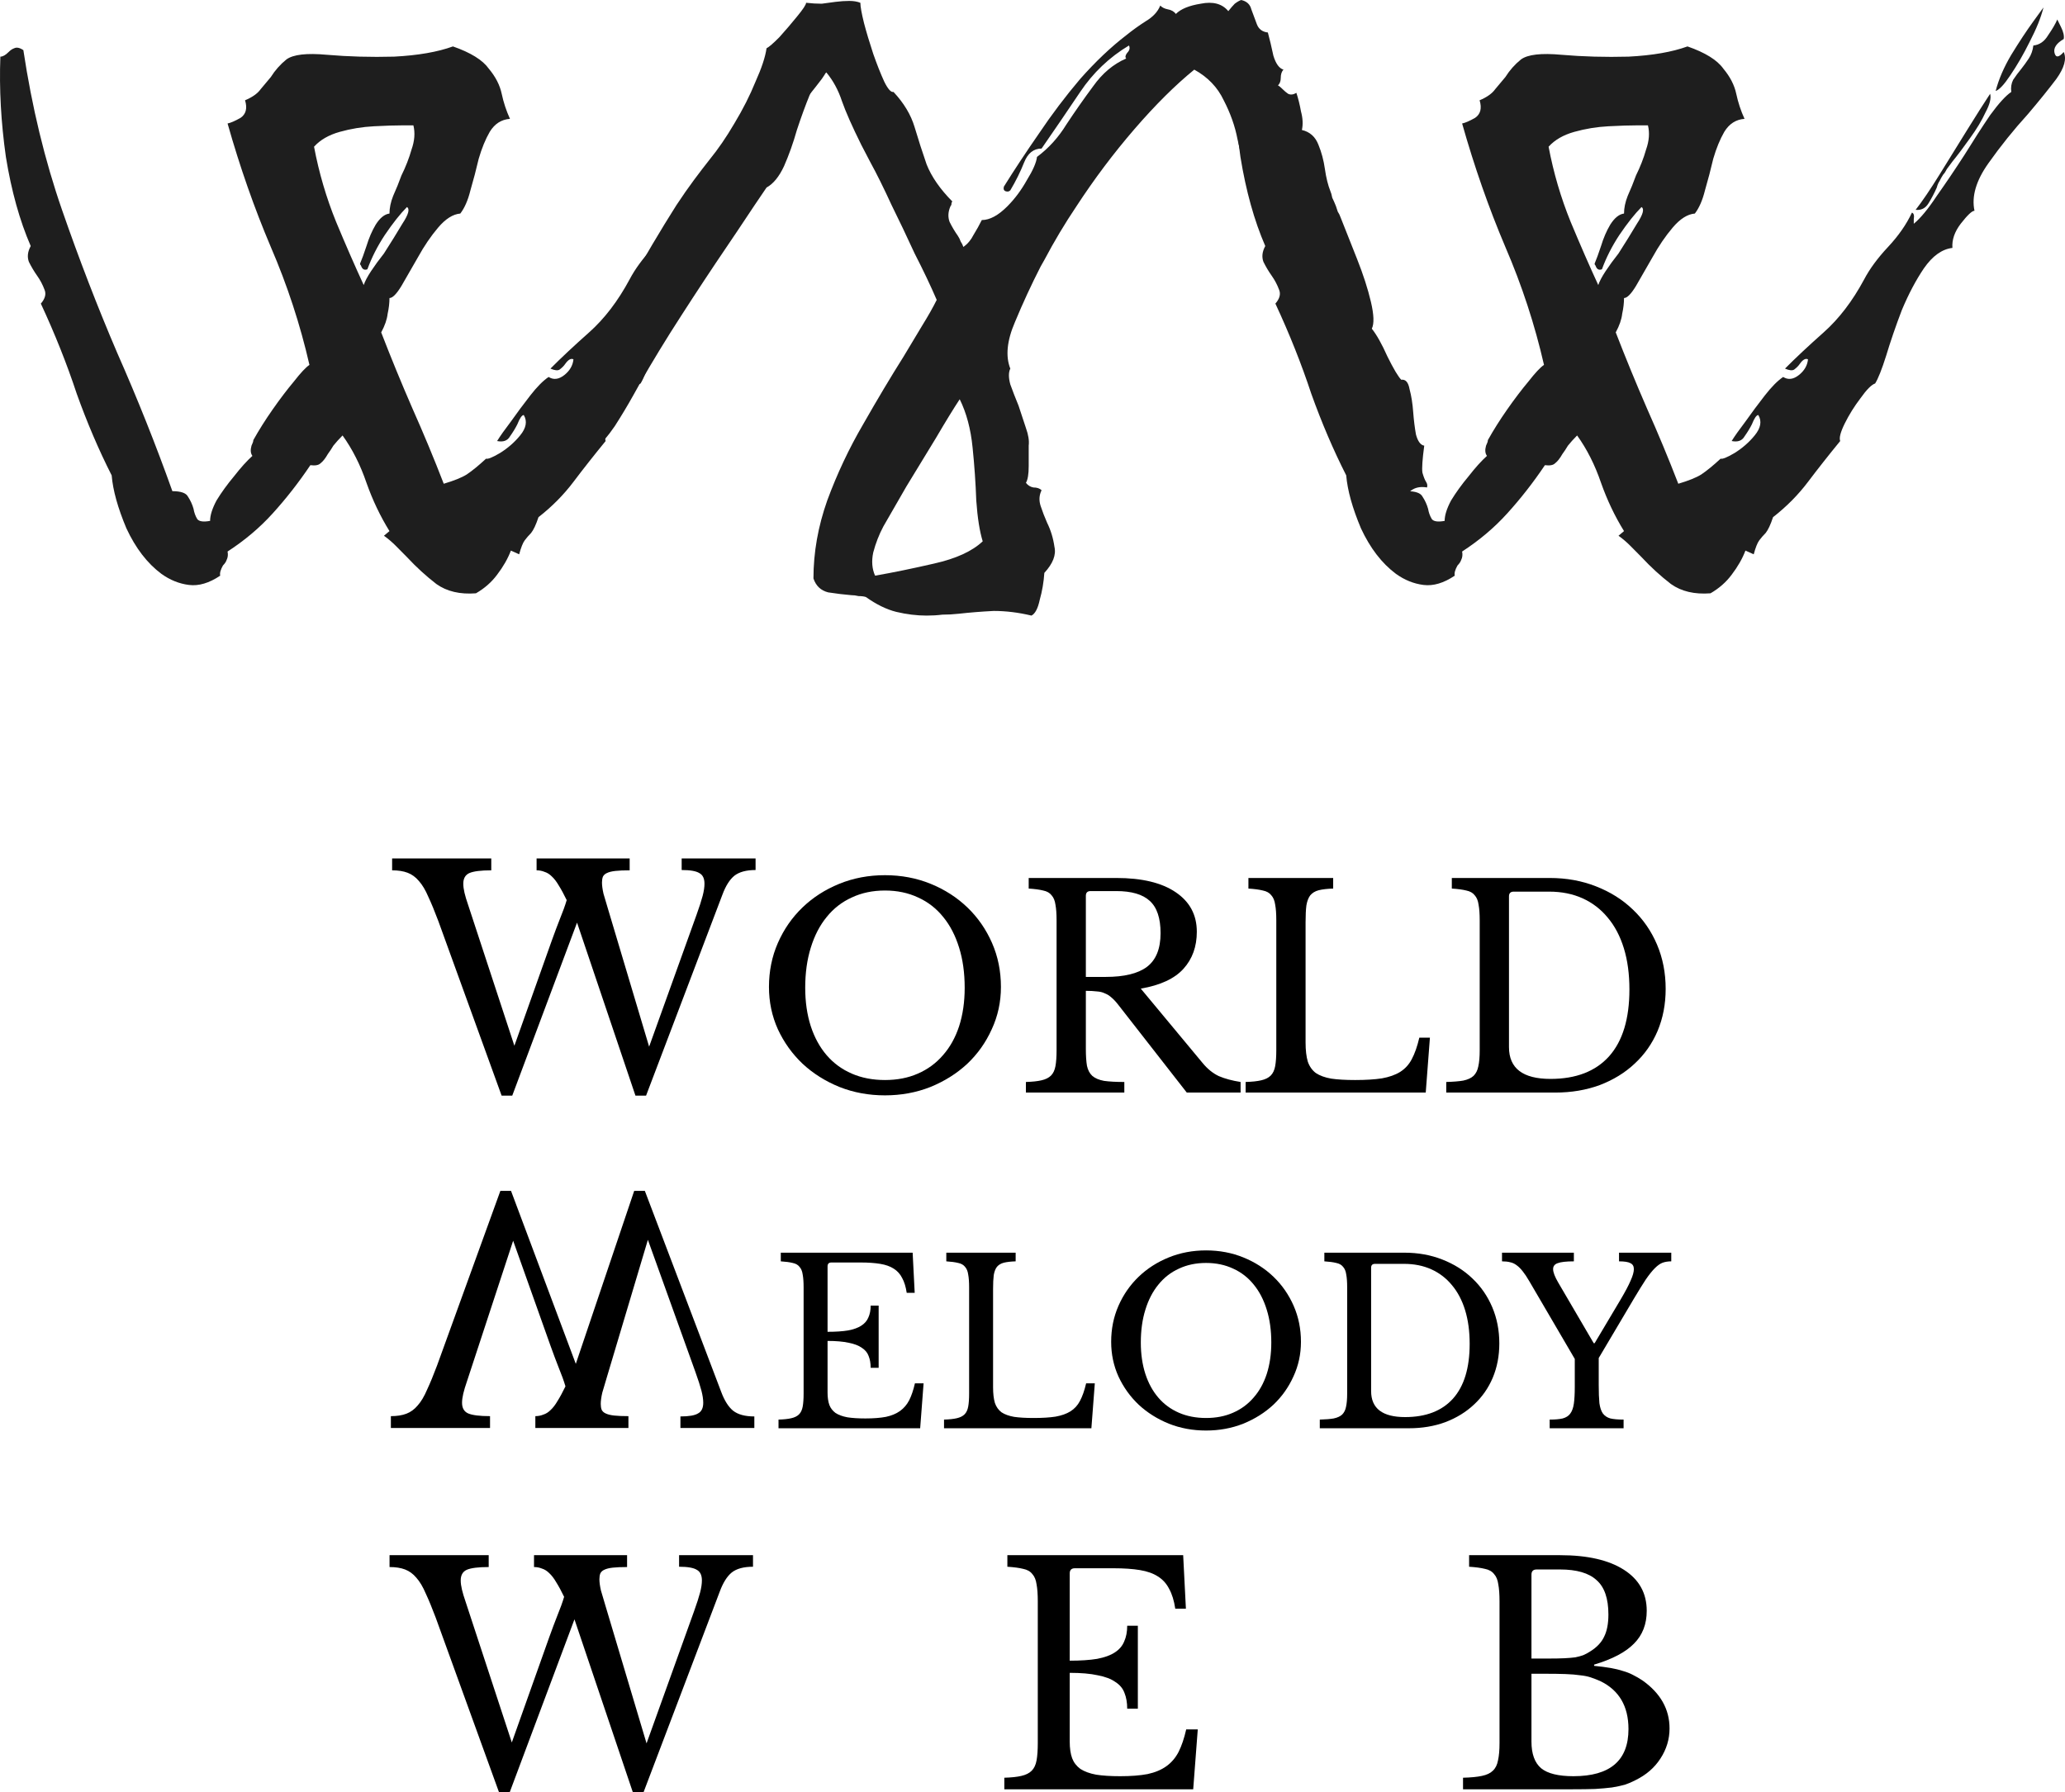 <svg width="493" height="428" viewBox="0 0 493 428" fill="191919" xmlns="http://www.w3.org/2000/svg">
<path d="M340.685 116.403C338.049 115.959 336.219 116.994 335.194 119.507C334.316 121.872 333.95 123.793 334.096 125.272C333.364 125.124 332.632 125.124 331.9 125.272C331.315 125.272 330.729 125.345 330.143 125.493C329.119 125.493 328.167 125.493 327.288 125.493C326.556 125.345 325.898 124.828 325.312 123.941C325.458 122.759 325.166 120.689 324.434 117.733C323.848 114.777 322.969 111.377 321.798 107.534C320.627 103.691 319.383 99.922 318.065 96.226C316.747 92.383 315.503 89.131 314.331 86.471C313.307 83.662 312.501 81.888 311.916 81.149C311.916 80.263 311.403 77.971 310.378 74.276C309.354 70.433 308.109 66.22 306.645 61.638C305.327 56.908 303.863 52.769 302.253 49.222C301.228 46.709 300.276 44.713 299.398 43.235C298.519 41.757 297.714 41.092 296.982 41.24C296.689 39.023 296.177 36.362 295.445 33.258C294.859 30.154 293.761 27.05 292.151 23.946C290.687 20.842 288.344 18.403 285.123 16.629C280.585 20.324 275.826 25.054 270.848 30.819C265.871 36.584 261.259 42.718 257.013 49.222C254.231 53.361 251.669 57.647 249.327 62.081C249.18 62.377 248.887 62.894 248.448 63.633C246.252 67.92 244.202 72.355 242.299 76.937C240.396 81.371 240.03 85.066 241.201 88.023C240.762 88.909 240.762 90.166 241.201 91.792C241.787 93.418 242.445 95.118 243.177 96.891C243.763 98.665 244.349 100.439 244.934 102.213C245.52 103.839 245.74 105.243 245.593 106.425C245.593 106.425 245.593 106.573 245.593 106.869C245.593 107.756 245.593 109.234 245.593 111.303C245.593 113.225 245.374 114.555 244.934 115.294C245.374 115.885 245.959 116.255 246.691 116.403C247.57 116.403 248.229 116.624 248.668 117.068C248.082 118.25 248.009 119.507 248.448 120.837C248.887 122.167 249.4 123.498 249.985 124.828C250.864 126.602 251.449 128.523 251.742 130.593C252.182 132.514 251.376 134.584 249.327 136.801C249.18 139.018 248.814 141.161 248.229 143.231C247.789 145.3 247.13 146.557 246.252 147C243.177 146.261 240.176 145.891 237.248 145.891C234.32 146.039 231.538 146.261 228.903 146.557C227.585 146.704 226.267 146.778 224.95 146.778C223.779 146.926 222.534 147 221.216 147C218.874 147 216.458 146.704 213.969 146.113C211.627 145.522 209.211 144.339 206.722 142.566C206.283 142.418 205.697 142.344 204.965 142.344C204.38 142.196 203.794 142.122 203.208 142.122C201.451 141.974 199.621 141.753 197.718 141.457C195.961 141.014 194.79 139.905 194.204 138.131C194.204 131.923 195.302 125.715 197.498 119.507C199.841 113.151 202.696 107.091 206.063 101.326C209.431 95.413 212.652 90.018 215.726 85.14C217.337 82.48 218.801 80.041 220.118 77.823C221.582 75.459 222.754 73.389 223.632 71.615C222.168 68.216 220.411 64.52 218.361 60.529C216.458 56.391 214.628 52.547 212.871 49C210.968 44.861 209.284 41.462 207.82 38.801C206.356 35.992 205.624 34.588 205.624 34.588C203.428 30.154 201.891 26.68 201.012 24.167C200.134 21.507 198.889 19.216 197.279 17.294C195.815 18.181 194.497 19.955 193.326 22.615C192.301 25.128 191.276 27.937 190.251 31.041C189.373 34.145 188.348 37.027 187.177 39.688C186.005 42.201 184.615 43.901 183.004 44.787L180.149 49C177.807 52.547 174.732 57.13 170.925 62.747C167.265 68.216 163.605 73.833 159.945 79.597C156.431 85.214 153.503 90.166 151.16 94.453C149.843 96.817 148.379 99.256 146.768 101.769C145.158 104.134 143.328 106.278 141.278 108.199C140.4 109.086 138.789 110.342 136.447 111.968C134.25 113.594 131.908 115.072 129.419 116.403C127.076 117.585 125.173 118.176 123.709 118.176C127.808 110.342 132.054 102.213 136.447 93.787C140.839 85.362 145.158 77.232 149.404 69.398C153.796 61.564 157.822 54.765 161.482 49C162.946 46.783 164.337 44.787 165.655 43.014C166.972 41.24 168.217 39.614 169.388 38.136C171.438 35.623 173.414 32.741 175.318 29.489C177.367 26.089 179.051 22.763 180.369 19.511C181.833 16.259 182.711 13.599 183.004 11.529C183.59 11.234 184.615 10.347 186.079 8.869C187.543 7.243 188.934 5.617 190.251 3.991C191.715 2.217 192.447 1.109 192.447 0.665C193.765 0.813 195.009 0.887 196.181 0.887C197.352 0.739 198.45 0.591 199.475 0.443C200.646 0.296 201.744 0.222 202.769 0.222C203.794 0.222 204.672 0.37 205.404 0.665C205.404 1.552 205.697 3.178 206.283 5.543C206.868 7.76 207.6 10.199 208.479 12.86C209.357 15.373 210.236 17.59 211.114 19.511C211.993 21.285 212.725 22.098 213.31 21.95C215.799 24.611 217.483 27.419 218.361 30.376C219.24 33.332 220.192 36.288 221.216 39.244C222.388 42.201 224.437 45.157 227.365 48.113C227.219 48.261 227.146 48.483 227.146 48.778C227.146 48.926 227.073 49.074 226.926 49.222C226.341 50.552 226.267 51.809 226.707 52.991C227.292 54.173 227.951 55.282 228.683 56.317C228.976 56.76 229.196 57.204 229.342 57.647C229.635 58.09 229.854 58.534 230.001 58.977C231.026 58.238 231.831 57.278 232.417 56.095C233.149 54.913 233.807 53.73 234.393 52.547C236.296 52.547 238.346 51.439 240.542 49.222C242.299 47.448 243.836 45.379 245.154 43.014C246.618 40.649 247.423 38.801 247.57 37.471C250.351 35.401 252.694 32.815 254.597 29.71C256.647 26.606 258.77 23.576 260.966 20.62C263.162 17.516 265.797 15.299 268.872 13.968C268.579 13.673 268.652 13.229 269.092 12.638C269.677 12.047 269.824 11.456 269.531 10.864C264.846 13.673 260.966 17.368 257.891 21.95C254.817 26.532 251.742 31.041 248.668 35.475C246.764 35.475 245.374 36.584 244.495 38.801C243.617 41.018 242.519 43.235 241.201 45.453C240.908 45.748 240.542 45.822 240.103 45.674C239.664 45.526 239.517 45.157 239.664 44.566C242.153 40.575 244.934 36.362 248.009 31.928C251.083 27.345 254.378 22.985 257.891 18.846C261.552 14.707 265.212 11.234 268.872 8.425C270.336 7.243 271.873 6.134 273.484 5.1C275.241 4.065 276.412 2.808 276.998 1.33C277.437 1.774 278.022 2.069 278.754 2.217C279.633 2.365 280.292 2.735 280.731 3.326C281.902 2.143 283.879 1.33 286.66 0.887C289.589 0.296 291.785 0.887 293.249 2.661C293.834 1.922 294.347 1.33 294.786 0.887C295.372 0.443 295.884 0.148 296.323 0C297.641 0.296 298.446 1.035 298.739 2.217C299.178 3.4 299.618 4.582 300.057 5.765C300.496 6.947 301.374 7.612 302.692 7.76C303.131 9.386 303.57 11.234 304.01 13.303C304.595 15.225 305.401 16.333 306.425 16.629C305.986 17.072 305.767 17.738 305.767 18.624C305.767 19.363 305.547 19.955 305.108 20.398C305.401 20.546 305.767 20.842 306.206 21.285C306.645 21.729 307.084 22.098 307.523 22.394C308.109 22.689 308.768 22.615 309.5 22.172C309.939 23.502 310.305 24.98 310.598 26.606C311.037 28.232 311.11 29.71 310.818 31.041C312.721 31.484 314.039 32.667 314.771 34.588C315.503 36.362 316.015 38.284 316.308 40.353C316.601 42.422 317.04 44.196 317.626 45.674C317.772 45.97 317.918 46.487 318.065 47.226C318.358 47.818 318.65 48.483 318.943 49.222C319.09 49.665 319.236 50.109 319.382 50.552C319.675 50.995 319.895 51.439 320.041 51.882C321.213 54.839 322.53 58.164 323.994 61.86C325.458 65.555 326.556 68.955 327.288 72.059C328.021 75.163 328.094 77.306 327.508 78.489C328.679 79.967 329.924 82.184 331.241 85.14C332.706 88.097 333.804 89.944 334.536 90.683C335.56 90.535 336.219 91.275 336.512 92.9C336.951 94.526 337.244 96.374 337.391 98.444C337.537 100.365 337.757 102.139 338.049 103.765C338.489 105.391 339.147 106.278 340.026 106.425C339.587 109.677 339.44 111.821 339.587 112.855C339.88 113.89 340.172 114.629 340.465 115.072C340.758 115.516 340.831 115.959 340.685 116.403ZM234.613 129.262C233.881 126.897 233.368 123.646 233.075 119.507C232.929 115.368 232.636 111.155 232.197 106.869C231.758 102.434 230.733 98.591 229.122 95.339C227.658 97.557 225.755 100.661 223.412 104.652C221.07 108.495 218.727 112.338 216.385 116.181C214.189 120.024 212.359 123.202 210.895 125.715C209.87 127.637 209.065 129.706 208.479 131.923C208.04 133.992 208.186 135.84 208.918 137.466C213.164 136.727 217.849 135.766 222.973 134.584C228.244 133.401 232.124 131.627 234.613 129.262Z" fill="#1E1E1E"/>
<path d="M492.695 12.416C493.427 14.042 492.841 16.186 490.938 18.846C489.035 21.359 486.766 24.167 484.13 27.271C480.763 30.967 477.615 34.884 474.687 39.023C471.759 43.161 470.661 46.931 471.393 50.33C470.807 50.33 469.709 51.365 468.099 53.434C466.635 55.356 465.976 57.278 466.122 59.199C463.633 59.495 461.364 61.121 459.314 64.077C457.411 66.885 455.654 70.211 454.043 74.054C452.579 77.897 451.335 81.519 450.31 84.919C449.285 88.17 448.407 90.388 447.675 91.57C446.796 91.866 445.625 93.048 444.161 95.118C442.697 97.039 441.452 99.035 440.428 101.104C439.403 103.173 439.037 104.578 439.33 105.317C436.548 108.716 433.986 111.968 431.643 115.072C429.301 118.176 426.519 120.985 423.298 123.498C422.712 125.271 422.127 126.528 421.541 127.267C420.955 127.858 420.443 128.449 420.004 129.041C419.565 129.632 419.125 130.741 418.686 132.367L416.71 131.48C415.978 133.401 414.88 135.323 413.415 137.244C412.098 139.018 410.414 140.496 408.364 141.679C404.558 141.974 401.41 141.235 398.921 139.462C396.432 137.54 394.09 135.397 391.894 133.032C391.015 132.145 390.137 131.258 389.258 130.371C388.38 129.484 387.428 128.671 386.403 127.932L387.721 126.824C385.525 123.276 383.695 119.433 382.231 115.294C380.767 111.008 378.863 107.238 376.521 103.986C375.642 104.873 374.91 105.686 374.325 106.425C373.885 107.164 373.446 107.83 373.007 108.421C372.421 109.456 371.836 110.195 371.25 110.638C370.811 111.081 370.006 111.229 368.834 111.081C366.053 115.22 363.051 119.063 359.83 122.611C356.756 126.011 353.169 129.041 349.069 131.701C349.216 132.44 349.143 133.106 348.85 133.697C348.703 134.14 348.411 134.584 347.971 135.027C347.386 136.062 347.166 136.875 347.313 137.466C344.677 139.24 342.188 139.979 339.846 139.683C337.503 139.388 335.307 138.501 333.257 137.023C329.89 134.51 327.108 130.888 324.912 126.158C322.863 121.281 321.691 117.068 321.398 113.52C318.324 107.46 315.542 100.956 313.053 94.009C310.711 86.914 307.856 79.745 304.488 72.502C305.513 71.32 305.806 70.211 305.367 69.177C304.928 67.994 304.342 66.885 303.61 65.851C302.878 64.816 302.219 63.707 301.633 62.525C301.194 61.342 301.341 60.086 302.073 58.756C299.437 52.695 297.461 45.6 296.143 37.471C294.972 29.193 294.533 21.211 294.826 13.525C295.411 13.525 296.07 13.155 296.802 12.416C297.241 11.973 297.68 11.677 298.12 11.529C298.705 11.234 299.437 11.382 300.316 11.973C302.365 25.572 305.44 38.284 309.539 50.109C313.639 61.934 318.031 73.315 322.716 84.253C327.548 95.192 331.94 106.204 335.893 117.29C337.942 117.29 339.187 117.733 339.626 118.62C340.212 119.507 340.651 120.468 340.944 121.502C341.09 122.389 341.383 123.202 341.822 123.941C342.262 124.532 343.286 124.68 344.897 124.385C344.897 123.054 345.409 121.428 346.434 119.507C347.605 117.585 348.996 115.664 350.607 113.742C352.217 111.673 353.681 110.047 354.999 108.864C354.56 108.273 354.487 107.46 354.779 106.425C355.072 105.834 355.219 105.391 355.219 105.095C356.536 102.73 358.073 100.291 359.83 97.778C361.587 95.266 363.271 93.048 364.881 91.127C366.492 89.057 367.736 87.727 368.615 87.136C366.419 77.528 363.344 68.142 359.391 58.977C355.438 49.665 351.998 39.836 349.069 29.489C349.801 29.341 350.826 28.897 352.144 28.158C353.462 27.271 353.828 25.867 353.242 23.946C354.999 23.207 356.243 22.32 356.975 21.285C357.854 20.25 358.659 19.29 359.391 18.403C360.416 16.777 361.66 15.373 363.125 14.19C364.735 13.008 367.956 12.638 372.787 13.082C377.912 13.525 383.256 13.673 388.819 13.525C394.529 13.229 399.214 12.416 402.874 11.086C407.12 12.564 409.975 14.338 411.439 16.407C413.049 18.329 414.074 20.324 414.514 22.394C414.953 24.463 415.612 26.459 416.49 28.38C414.44 28.528 412.83 29.563 411.659 31.484C410.634 33.258 409.755 35.401 409.023 37.914C408.438 40.427 407.779 42.94 407.047 45.453C406.461 47.818 405.656 49.665 404.631 50.995C402.874 51.143 401.117 52.252 399.36 54.321C397.603 56.391 395.993 58.756 394.529 61.416C393.065 63.929 391.747 66.22 390.576 68.29C389.405 70.211 388.453 71.172 387.721 71.172C387.721 72.355 387.575 73.611 387.282 74.941C387.135 76.272 386.623 77.75 385.744 79.376C388.087 85.436 390.576 91.496 393.211 97.557C395.847 103.469 398.335 109.456 400.678 115.516C403.167 114.777 404.997 114.038 406.168 113.299C407.486 112.412 409.023 111.155 410.78 109.529C411.219 109.677 412.317 109.234 414.074 108.199C415.978 107.017 417.588 105.612 418.906 103.986C420.37 102.213 420.663 100.587 419.784 99.109C419.345 99.109 418.833 99.848 418.247 101.326C417.808 102.213 417.222 103.173 416.49 104.208C415.904 105.243 414.88 105.612 413.415 105.317C414.147 104.134 415.246 102.582 416.71 100.661C418.174 98.591 419.711 96.522 421.321 94.453C422.932 92.383 424.396 90.905 425.714 90.018C426.885 90.757 428.129 90.609 429.447 89.575C430.765 88.54 431.497 87.284 431.643 85.805C431.058 85.51 430.399 85.879 429.667 86.914C429.374 87.358 428.935 87.801 428.349 88.244C427.91 88.54 427.178 88.466 426.153 88.023C428.642 85.51 431.716 82.627 435.377 79.376C439.037 76.124 442.258 71.911 445.039 66.738C446.357 64.225 448.26 61.638 450.749 58.977C453.238 56.317 455.142 53.582 456.459 50.774C456.898 50.922 457.045 51.439 456.898 52.326C456.898 53.065 456.898 53.434 456.898 53.434C458.509 52.104 460.339 49.887 462.389 46.783C464.585 43.679 466.781 40.427 468.977 37.027C471.173 33.48 473.223 30.302 475.126 27.493C477.176 24.685 478.859 22.837 480.177 21.95C480.031 20.916 480.177 19.955 480.616 19.068C481.202 18.181 481.861 17.294 482.593 16.407C483.179 15.668 483.764 14.855 484.35 13.968C484.935 13.082 485.301 12.047 485.448 10.864C486.912 10.716 488.083 9.903 488.962 8.425C489.987 6.947 490.719 5.691 491.158 4.656C491.158 4.656 491.451 5.247 492.036 6.43C492.622 7.612 492.841 8.573 492.695 9.312C490.938 10.347 490.206 11.456 490.499 12.638C490.792 13.82 491.524 13.747 492.695 12.416ZM393.431 29.932C393.138 29.932 392.333 29.932 391.015 29.932C389.112 29.932 386.769 30.006 383.988 30.154C381.206 30.302 378.497 30.745 375.862 31.484C373.227 32.223 371.177 33.406 369.713 35.032C370.884 41.24 372.641 47.226 374.984 52.991C377.326 58.608 379.522 63.633 381.572 68.068C381.865 67.181 382.45 66.072 383.329 64.742C384.207 63.412 385.232 62.008 386.403 60.529C388.014 58.017 389.478 55.652 390.796 53.434C392.26 51.217 392.626 49.887 391.894 49.443C390.283 51.069 388.526 53.287 386.623 56.095C384.866 58.756 383.475 61.49 382.45 64.299C381.718 64.594 381.206 64.299 380.913 63.412C380.767 63.264 380.693 63.116 380.693 62.968C381.133 61.934 381.645 60.529 382.231 58.756C382.816 56.834 383.548 55.134 384.427 53.656C385.452 52.03 386.55 51.143 387.721 50.995C387.721 49.665 388.014 48.261 388.599 46.783C389.331 45.157 389.99 43.531 390.576 41.905C391.601 39.836 392.406 37.766 392.992 35.697C393.724 33.627 393.87 31.706 393.431 29.932ZM475.126 22.394C475.419 23.428 475.053 24.907 474.028 26.828C473.15 28.75 471.905 30.819 470.295 33.036C468.831 35.106 467.44 36.953 466.122 38.579C465.683 39.17 465.244 39.762 464.804 40.353C464.512 40.944 464.219 41.388 463.926 41.683C463.633 42.127 463.34 42.644 463.048 43.235C462.755 43.679 462.535 44.196 462.389 44.787C461.803 46.118 461.144 47.374 460.412 48.557C459.68 49.739 458.655 50.256 457.338 50.109C458.948 48.039 460.851 45.231 463.048 41.683C465.244 38.136 467.44 34.588 469.636 31.041C471.832 27.493 473.662 24.611 475.126 22.394ZM487.864 1.774C487.278 4.139 486.18 6.873 484.569 9.977C483.105 12.934 481.568 15.594 479.958 17.959C478.493 20.177 477.322 21.433 476.444 21.729C477.176 18.92 478.42 16.038 480.177 13.082C482.08 9.977 483.837 7.317 485.448 5.1C487.058 2.882 487.864 1.774 487.864 1.774Z" fill="#1E1E1E"/>
<path d="M197.957 12.416C198.689 14.042 198.104 16.186 196.2 18.846C194.297 21.359 192.028 24.167 189.393 27.271C186.025 30.967 182.877 34.884 179.949 39.023C177.021 43.161 175.923 46.931 176.655 50.33C176.069 50.33 174.971 51.365 173.361 53.434C171.897 55.356 171.238 57.278 171.384 59.199C168.895 59.495 166.626 61.121 164.576 64.077C162.673 66.885 160.916 70.211 159.306 74.054C157.842 77.897 156.597 81.519 155.572 84.919C154.548 88.17 153.669 90.388 152.937 91.57C152.059 91.866 150.887 93.048 149.423 95.118C147.959 97.039 146.715 99.035 145.69 101.104C144.665 103.173 144.299 104.578 144.592 105.317C141.81 108.716 139.248 111.968 136.905 115.072C134.563 118.176 131.781 120.985 128.56 123.498C127.975 125.271 127.389 126.528 126.803 127.267C126.218 127.858 125.705 128.449 125.266 129.041C124.827 129.632 124.388 130.741 123.948 132.367L121.972 131.48C121.24 133.401 120.142 135.323 118.678 137.244C117.36 139.018 115.676 140.496 113.627 141.679C109.82 141.974 106.672 141.235 104.183 139.462C101.695 137.54 99.352 135.397 97.156 133.032C96.278 132.145 95.399 131.258 94.521 130.371C93.642 129.484 92.691 128.671 91.666 127.932L92.983 126.824C90.787 123.276 88.957 119.433 87.493 115.294C86.029 111.008 84.126 107.238 81.783 103.986C80.905 104.873 80.173 105.686 79.587 106.425C79.148 107.164 78.709 107.83 78.269 108.421C77.684 109.456 77.098 110.195 76.513 110.638C76.073 111.081 75.268 111.229 74.097 111.081C71.315 115.22 68.314 119.063 65.093 122.611C62.018 126.011 58.431 129.041 54.332 131.701C54.478 132.44 54.405 133.106 54.112 133.697C53.966 134.14 53.673 134.584 53.234 135.027C52.648 136.062 52.428 136.875 52.575 137.466C49.94 139.24 47.451 139.979 45.108 139.683C42.766 139.388 40.569 138.501 38.52 137.023C35.152 134.51 32.371 130.888 30.175 126.158C28.125 121.281 26.954 117.068 26.661 113.52C23.586 107.46 20.805 100.956 18.316 94.009C15.973 86.914 13.118 79.745 9.751 72.502C10.776 71.32 11.068 70.211 10.629 69.177C10.19 67.994 9.604 66.885 8.872 65.851C8.14 64.816 7.481 63.707 6.896 62.525C6.457 61.342 6.603 60.086 7.335 58.756C4.7 52.695 2.723 45.6 1.406 37.471C0.234 29.193 -0.205 21.211 0.088 13.525C0.673 13.525 1.332 13.155 2.064 12.416C2.504 11.973 2.943 11.677 3.382 11.529C3.968 11.234 4.7 11.382 5.578 11.973C7.628 25.572 10.702 38.284 14.802 50.109C18.901 61.934 23.293 73.315 27.978 84.253C32.81 95.192 37.202 106.204 41.155 117.29C43.205 117.29 44.449 117.733 44.889 118.62C45.474 119.507 45.913 120.468 46.206 121.502C46.353 122.389 46.645 123.202 47.085 123.941C47.524 124.532 48.549 124.68 50.159 124.385C50.159 123.054 50.672 121.428 51.696 119.507C52.868 117.585 54.259 115.664 55.869 113.742C57.48 111.673 58.944 110.047 60.261 108.864C59.822 108.273 59.749 107.46 60.042 106.425C60.334 105.834 60.481 105.391 60.481 105.095C61.798 102.73 63.336 100.291 65.093 97.778C66.85 95.266 68.533 93.048 70.144 91.127C71.754 89.057 72.999 87.727 73.877 87.136C71.681 77.528 68.606 68.142 64.653 58.977C60.7 49.665 57.26 39.836 54.332 29.489C55.064 29.341 56.089 28.897 57.406 28.158C58.724 27.271 59.09 25.867 58.504 23.946C60.261 23.207 61.506 22.32 62.238 21.285C63.116 20.25 63.921 19.29 64.653 18.403C65.678 16.777 66.923 15.373 68.387 14.19C69.997 13.008 73.218 12.638 78.05 13.082C83.174 13.525 88.518 13.673 94.081 13.525C99.791 13.229 104.476 12.416 108.136 11.086C112.382 12.564 115.237 14.338 116.701 16.407C118.312 18.329 119.337 20.324 119.776 22.394C120.215 24.463 120.874 26.459 121.752 28.38C119.703 28.528 118.092 29.563 116.921 31.484C115.896 33.258 115.018 35.401 114.286 37.914C113.7 40.427 113.041 42.94 112.309 45.453C111.723 47.818 110.918 49.665 109.893 50.995C108.136 51.143 106.38 52.252 104.623 54.321C102.866 56.391 101.255 58.756 99.791 61.416C98.327 63.929 97.01 66.22 95.838 68.29C94.667 70.211 93.715 71.172 92.983 71.172C92.983 72.355 92.837 73.611 92.544 74.941C92.398 76.272 91.885 77.75 91.007 79.376C93.349 85.436 95.838 91.496 98.474 97.557C101.109 103.469 103.598 109.456 105.94 115.516C108.429 114.777 110.259 114.038 111.431 113.299C112.748 112.412 114.286 111.155 116.042 109.529C116.482 109.677 117.58 109.234 119.337 108.199C121.24 107.017 122.85 105.612 124.168 103.986C125.632 102.213 125.925 100.587 125.047 99.109C124.607 99.109 124.095 99.848 123.509 101.326C123.07 102.213 122.484 103.173 121.752 104.208C121.167 105.243 120.142 105.612 118.678 105.317C119.41 104.134 120.508 102.582 121.972 100.661C123.436 98.591 124.973 96.522 126.584 94.453C128.194 92.383 129.658 90.905 130.976 90.018C132.147 90.757 133.392 90.609 134.709 89.575C136.027 88.54 136.759 87.284 136.905 85.805C136.32 85.51 135.661 85.879 134.929 86.914C134.636 87.358 134.197 87.801 133.611 88.244C133.172 88.54 132.44 88.466 131.415 88.023C133.904 85.51 136.979 82.627 140.639 79.376C144.299 76.124 147.52 71.911 150.302 66.738C151.619 64.225 153.523 61.638 156.012 58.977C158.501 56.317 160.404 53.582 161.722 50.774C162.161 50.922 162.307 51.439 162.161 52.326C162.161 53.065 162.161 53.434 162.161 53.434C163.771 52.104 165.601 49.887 167.651 46.783C169.847 43.679 172.043 40.427 174.239 37.027C176.435 33.48 178.485 30.302 180.388 27.493C182.438 24.685 184.122 22.837 185.44 21.95C185.293 20.916 185.44 19.955 185.879 19.068C186.464 18.181 187.123 17.294 187.855 16.407C188.441 15.668 189.027 14.855 189.612 13.968C190.198 13.082 190.564 12.047 190.71 10.864C192.174 10.716 193.346 9.903 194.224 8.425C195.249 6.947 195.981 5.691 196.42 4.656C196.42 4.656 196.713 5.247 197.298 6.43C197.884 7.612 198.104 8.573 197.957 9.312C196.2 10.347 195.468 11.456 195.761 12.638C196.054 13.82 196.786 13.747 197.957 12.416ZM98.693 29.932C98.4 29.932 97.595 29.932 96.278 29.932C94.374 29.932 92.032 30.006 89.25 30.154C86.468 30.302 83.76 30.745 81.124 31.484C78.489 32.223 76.439 33.406 74.975 35.032C76.146 41.24 77.903 47.226 80.246 52.991C82.588 58.608 84.784 63.633 86.834 68.068C87.127 67.181 87.713 66.072 88.591 64.742C89.469 63.412 90.494 62.008 91.666 60.529C93.276 58.017 94.74 55.652 96.058 53.434C97.522 51.217 97.888 49.887 97.156 49.443C95.545 51.069 93.788 53.287 91.885 56.095C90.128 58.756 88.737 61.49 87.713 64.299C86.981 64.594 86.468 64.299 86.175 63.412C86.029 63.264 85.956 63.116 85.956 62.968C86.395 61.934 86.907 60.529 87.493 58.756C88.079 56.834 88.811 55.134 89.689 53.656C90.714 52.03 91.812 51.143 92.983 50.995C92.983 49.665 93.276 48.261 93.862 46.783C94.594 45.157 95.253 43.531 95.838 41.905C96.863 39.836 97.668 37.766 98.254 35.697C98.986 33.627 99.132 31.706 98.693 29.932ZM180.388 22.394C180.681 23.428 180.315 24.907 179.29 26.828C178.412 28.75 177.167 30.819 175.557 33.036C174.093 35.106 172.702 36.953 171.384 38.579C170.945 39.17 170.506 39.762 170.067 40.353C169.774 40.944 169.481 41.388 169.188 41.683C168.895 42.127 168.603 42.644 168.31 43.235C168.017 43.679 167.797 44.196 167.651 44.787C167.065 46.118 166.407 47.374 165.675 48.557C164.942 49.739 163.918 50.256 162.6 50.109C164.21 48.039 166.114 45.231 168.31 41.683C170.506 38.136 172.702 34.588 174.898 31.041C177.094 27.493 178.924 24.611 180.388 22.394ZM193.126 1.774C192.54 4.139 191.442 6.873 189.832 9.977C188.368 12.934 186.83 15.594 185.22 17.959C183.756 20.177 182.585 21.433 181.706 21.729C182.438 18.92 183.683 16.038 185.44 13.082C187.343 9.977 189.1 7.317 190.71 5.1C192.321 2.882 193.126 1.774 193.126 1.774Z" fill="#1E1E1E"/>
<path d="M154.972 249.939L166.3 218.431C166.978 216.543 167.462 215.043 167.752 213.93C168.043 212.817 168.188 211.849 168.188 211.026C168.188 209.767 167.776 208.92 166.953 208.485C166.179 208.001 164.775 207.759 162.742 207.759V205H180.387V207.759C178.16 207.759 176.466 208.219 175.304 209.138C174.19 210.058 173.246 211.558 172.472 213.639L154.246 261.627H151.705L137.763 220.318L122.297 261.627H119.755L104.652 219.955C103.78 217.632 102.982 215.696 102.255 214.147C101.578 212.55 100.827 211.292 100.004 210.372C99.23 209.453 98.334 208.799 97.318 208.412C96.301 208.025 95.067 207.831 93.615 207.831V205H117.286V207.831C114.817 207.831 113.075 208.049 112.058 208.485C111.09 208.92 110.606 209.767 110.606 211.026C110.606 211.655 110.703 212.381 110.896 213.204C111.09 214.026 111.38 214.994 111.768 216.108L122.805 249.721L131.736 224.602C132.414 222.714 133.067 220.972 133.697 219.375C134.374 217.729 134.907 216.253 135.294 214.946C134.617 213.542 133.987 212.381 133.406 211.461C132.874 210.542 132.317 209.816 131.736 209.283C131.204 208.751 130.623 208.388 129.994 208.194C129.413 207.952 128.783 207.831 128.106 207.831V205H150.325V207.831C148.921 207.831 147.784 207.88 146.912 207.977C146.041 208.073 145.363 208.243 144.879 208.485C144.443 208.678 144.129 208.969 143.935 209.356C143.79 209.743 143.717 210.203 143.717 210.735C143.717 211.461 143.838 212.357 144.08 213.421C144.371 214.438 144.758 215.745 145.242 217.342L154.972 249.939Z" fill="black"/>
<path d="M211.274 208.993C215.179 208.993 218.817 209.681 222.19 211.056C225.562 212.431 228.491 214.317 230.976 216.713C233.461 219.108 235.413 221.926 236.833 225.164C238.253 228.403 238.963 231.908 238.963 235.679C238.963 239.273 238.231 242.645 236.767 245.795C235.347 248.945 233.394 251.695 230.909 254.047C228.424 256.354 225.496 258.195 222.123 259.57C218.751 260.901 215.134 261.567 211.274 261.567C207.413 261.567 203.796 260.901 200.424 259.57C197.052 258.195 194.123 256.354 191.638 254.047C189.153 251.695 187.178 248.945 185.714 245.795C184.294 242.645 183.584 239.273 183.584 235.679C183.584 231.908 184.294 228.403 185.714 225.164C187.134 221.926 189.086 219.108 191.571 216.713C194.056 214.317 196.985 212.431 200.357 211.056C203.73 209.681 207.369 208.993 211.274 208.993ZM211.274 257.907C214.202 257.907 216.82 257.396 219.128 256.376C221.48 255.355 223.477 253.891 225.118 251.984C226.805 250.076 228.091 247.769 228.979 245.063C229.866 242.312 230.31 239.251 230.31 235.879C230.31 232.329 229.866 229.135 228.979 226.296C228.091 223.412 226.827 220.972 225.185 218.975C223.543 216.934 221.546 215.382 219.194 214.317C216.843 213.208 214.202 212.653 211.274 212.653C208.345 212.653 205.705 213.208 203.353 214.317C201.001 215.382 199.004 216.934 197.362 218.975C195.72 220.972 194.456 223.412 193.568 226.296C192.681 229.135 192.237 232.329 192.237 235.879C192.237 239.251 192.681 242.312 193.568 245.063C194.456 247.769 195.72 250.076 197.362 251.984C199.004 253.891 201.001 255.355 203.353 256.376C205.705 257.396 208.345 257.907 211.274 257.907Z" fill="black"/>
<path d="M285.729 222.502C285.729 226.052 284.664 229.002 282.534 231.353C280.404 233.705 277.009 235.28 272.35 236.078L287.06 253.781C288.258 255.245 289.567 256.309 290.987 256.975C292.452 257.596 294.182 258.062 296.179 258.372V260.901H283.333L267.025 240.005C266.448 239.251 265.894 238.652 265.361 238.208C264.873 237.764 264.341 237.432 263.764 237.21C263.231 236.944 262.588 236.788 261.833 236.744C261.123 236.655 260.258 236.611 259.237 236.611V250.453C259.237 252.095 259.326 253.448 259.504 254.513C259.726 255.533 260.147 256.332 260.768 256.908C261.434 257.485 262.366 257.884 263.564 258.106C264.806 258.284 266.426 258.372 268.423 258.372V260.901H244.927V258.372C246.48 258.328 247.722 258.195 248.654 257.973C249.63 257.751 250.385 257.374 250.917 256.842C251.45 256.309 251.805 255.555 251.982 254.579C252.16 253.603 252.248 252.339 252.248 250.786V219.774C252.248 218.221 252.16 216.979 251.982 216.047C251.849 215.071 251.538 214.317 251.05 213.784C250.607 213.208 249.941 212.831 249.054 212.653C248.166 212.431 247.012 212.276 245.592 212.187V209.658H266.493C272.616 209.658 277.342 210.79 280.67 213.052C284.043 215.315 285.729 218.465 285.729 222.502ZM259.237 233.283H263.963C268.401 233.283 271.684 232.485 273.814 230.888C275.989 229.246 277.076 226.562 277.076 222.835C277.076 219.242 276.211 216.668 274.48 215.115C272.794 213.563 270.131 212.786 266.493 212.786H260.369C259.615 212.786 259.237 213.163 259.237 213.918V233.283Z" fill="black"/>
<path d="M340.382 260.901H297.383V258.372C298.936 258.328 300.179 258.195 301.11 257.973C302.087 257.751 302.841 257.374 303.374 256.842C303.906 256.309 304.261 255.555 304.439 254.579C304.616 253.603 304.705 252.339 304.705 250.786V219.774C304.705 218.221 304.616 216.979 304.439 216.047C304.305 215.071 303.995 214.317 303.507 213.784C303.063 213.208 302.397 212.831 301.51 212.653C300.622 212.431 299.469 212.276 298.049 212.187V209.658H318.283V212.187C316.863 212.232 315.71 212.365 314.822 212.587C313.979 212.808 313.313 213.208 312.825 213.784C312.382 214.361 312.071 215.16 311.893 216.18C311.76 217.201 311.694 218.554 311.694 220.24V248.922C311.694 250.786 311.871 252.316 312.226 253.514C312.626 254.668 313.269 255.577 314.157 256.243C315.088 256.864 316.309 257.308 317.817 257.574C319.326 257.796 321.234 257.907 323.542 257.907C326.071 257.907 328.201 257.773 329.932 257.507C331.662 257.197 333.104 256.686 334.258 255.977C335.456 255.222 336.388 254.202 337.054 252.915C337.764 251.584 338.363 249.876 338.851 247.791H341.38L340.382 260.901Z" fill="black"/>
<path d="M345.278 260.901V258.372C346.964 258.328 348.318 258.217 349.338 258.04C350.403 257.818 351.224 257.441 351.801 256.908C352.378 256.332 352.755 255.577 352.933 254.646C353.155 253.67 353.266 252.383 353.266 250.786V219.774C353.266 218.221 353.177 216.979 352.999 216.047C352.866 215.071 352.556 214.317 352.068 213.784C351.624 213.208 350.958 212.831 350.071 212.653C349.183 212.431 348.029 212.276 346.609 212.187V209.658H369.973C373.966 209.658 377.649 210.324 381.022 211.655C384.439 212.986 387.367 214.827 389.808 217.178C392.293 219.53 394.223 222.325 395.599 225.564C396.974 228.802 397.662 232.33 397.662 236.145C397.662 239.783 397.019 243.133 395.732 246.194C394.445 249.211 392.626 251.806 390.274 253.98C387.966 256.154 385.193 257.862 381.954 259.104C378.714 260.302 375.164 260.901 371.304 260.901H345.278ZM361.386 212.919C360.632 212.919 360.255 213.296 360.255 214.051V250.054C360.255 255.111 363.56 257.64 370.172 257.64C376.252 257.64 380.911 255.844 384.15 252.25C387.39 248.612 389.009 243.288 389.009 236.278C389.009 232.596 388.565 229.313 387.678 226.429C386.79 223.545 385.504 221.105 383.817 219.108C382.176 217.112 380.179 215.581 377.827 214.517C375.475 213.452 372.813 212.919 369.839 212.919H361.386Z" fill="black"/>
<path d="M154.358 416.312L165.685 384.804C166.363 382.916 166.847 381.416 167.138 380.302C167.428 379.189 167.573 378.221 167.573 377.398C167.573 376.14 167.162 375.293 166.339 374.858C165.564 374.374 164.16 374.132 162.127 374.132V371.373H179.772V374.132C177.545 374.132 175.851 374.591 174.689 375.511C173.576 376.43 172.632 377.931 171.857 380.012L153.632 428H151.09L137.148 386.691L121.682 428H119.141L104.037 386.328C103.166 384.005 102.367 382.069 101.641 380.52C100.963 378.923 100.213 377.665 99.39 376.745C98.615 375.825 97.72 375.172 96.703 374.785C95.687 374.398 94.452 374.204 93 374.204V371.373H116.672V374.204C114.203 374.204 112.46 374.422 111.444 374.858C110.475 375.293 109.991 376.14 109.991 377.398C109.991 378.028 110.088 378.754 110.282 379.576C110.475 380.399 110.766 381.367 111.153 382.48L122.19 416.094L131.122 390.974C131.799 389.087 132.453 387.345 133.082 385.747C133.76 384.102 134.292 382.626 134.68 381.319C134.002 379.915 133.373 378.754 132.792 377.834C132.259 376.914 131.703 376.188 131.122 375.656C130.589 375.124 130.008 374.761 129.379 374.567C128.798 374.325 128.169 374.204 127.491 374.204V371.373H149.71V374.204C148.307 374.204 147.169 374.253 146.298 374.349C145.426 374.446 144.749 374.616 144.265 374.858C143.829 375.051 143.514 375.342 143.321 375.729C143.175 376.116 143.103 376.576 143.103 377.108C143.103 377.834 143.224 378.729 143.466 379.794C143.756 380.811 144.144 382.117 144.628 383.715L154.358 416.312Z" fill="black"/>
<path d="M255.386 396.565C258 396.565 260.178 396.419 261.921 396.129C263.712 395.79 265.116 395.282 266.133 394.604C267.198 393.927 267.948 393.056 268.384 391.991C268.868 390.926 269.11 389.668 269.11 388.216H271.651V408.035H269.11C269.11 406.583 268.892 405.325 268.456 404.26C268.069 403.195 267.343 402.324 266.278 401.647C265.261 400.921 263.858 400.388 262.066 400.049C260.324 399.662 258.097 399.469 255.386 399.469V415.876C255.386 417.473 255.58 418.804 255.967 419.869C256.354 420.885 257.008 421.732 257.927 422.41C258.896 423.039 260.154 423.499 261.703 423.789C263.252 424.031 265.165 424.152 267.44 424.152C270.005 424.152 272.184 423.983 273.975 423.644C275.766 423.257 277.267 422.628 278.477 421.756C279.687 420.885 280.655 419.748 281.381 418.344C282.108 416.892 282.713 415.102 283.197 412.972H285.956L284.867 427.274H239.774V424.515C241.469 424.467 242.824 424.322 243.841 424.08C244.906 423.838 245.729 423.426 246.309 422.845C246.89 422.265 247.278 421.442 247.471 420.377C247.665 419.312 247.762 417.933 247.762 416.239V382.408C247.762 380.714 247.665 379.359 247.471 378.342C247.326 377.277 246.987 376.455 246.455 375.874C245.971 375.245 245.244 374.833 244.276 374.64C243.308 374.398 242.05 374.228 240.5 374.132V371.373H282.471L283.124 384.15H280.583C280.292 382.214 279.808 380.641 279.13 379.431C278.501 378.173 277.606 377.181 276.444 376.455C275.33 375.729 273.902 375.221 272.16 374.93C270.417 374.64 268.311 374.495 265.842 374.495H256.62C255.798 374.495 255.386 374.906 255.386 375.729V396.565Z" fill="black"/>
<path d="M349.284 427.274V424.515C351.172 424.467 352.673 424.322 353.786 424.08C354.948 423.838 355.819 423.426 356.4 422.845C357.03 422.265 357.441 421.442 357.635 420.377C357.877 419.312 357.998 417.933 357.998 416.239V382.408C357.998 380.714 357.901 379.359 357.707 378.342C357.562 377.277 357.223 376.455 356.691 375.874C356.207 375.245 355.48 374.833 354.512 374.64C353.544 374.398 352.285 374.228 350.736 374.132V371.373H372.448C378.983 371.373 384.066 372.534 387.696 374.858C391.327 377.181 393.142 380.448 393.142 384.658C393.142 387.853 392.126 390.466 390.092 392.499C388.108 394.532 384.937 396.202 380.58 397.508V397.799C382.081 397.944 383.388 398.113 384.501 398.307C385.615 398.501 386.607 398.743 387.478 399.033C388.35 399.275 389.149 399.59 389.875 399.977C390.649 400.364 391.399 400.8 392.126 401.284C396.434 404.333 398.588 408.156 398.588 412.754C398.588 415.319 397.862 417.715 396.41 419.941C395.006 422.119 393.021 423.838 390.456 425.096C389.633 425.532 388.785 425.895 387.914 426.185C387.043 426.427 386.026 426.645 384.864 426.838C383.703 426.984 382.347 427.105 380.798 427.201C379.297 427.25 377.506 427.274 375.425 427.274H349.284ZM375.643 424.152C384.404 424.152 388.785 420.401 388.785 412.899C388.785 407.43 386.534 403.607 382.032 401.429C381.258 401.09 380.508 400.8 379.781 400.558C379.055 400.316 378.208 400.146 377.24 400.049C376.272 399.904 375.11 399.807 373.755 399.759C372.448 399.711 370.826 399.686 368.89 399.686H365.622V415.876C365.622 418.828 366.397 420.958 367.946 422.265C369.495 423.523 372.06 424.152 375.643 424.152ZM369.688 396.056C371.189 396.056 372.448 396.032 373.464 395.984C374.481 395.935 375.352 395.863 376.078 395.766C376.804 395.621 377.434 395.451 377.966 395.258C378.547 395.016 379.128 394.701 379.709 394.314C381.258 393.346 382.347 392.184 382.976 390.829C383.654 389.474 383.993 387.708 383.993 385.53C383.993 381.706 383.049 378.971 381.161 377.326C379.322 375.632 376.417 374.785 372.448 374.785H366.856C366.033 374.785 365.622 375.196 365.622 376.019V396.056H369.688Z" fill="black"/>
<path d="M154.677 296.063L166.004 327.571C166.682 329.459 167.166 330.959 167.457 332.073C167.747 333.186 167.892 334.154 167.892 334.976C167.892 336.235 167.481 337.082 166.658 337.517C165.883 338.001 164.48 338.243 162.446 338.243V341.002H180.091V338.243C177.864 338.243 176.17 337.784 175.008 336.864C173.895 335.944 172.951 334.444 172.176 332.363L153.951 284.375H151.409L137.468 325.684L122.001 284.375H119.46L104.356 326.047C103.485 328.37 102.686 330.306 101.96 331.855C101.282 333.452 100.532 334.71 99.709 335.63C98.934 336.549 98.039 337.203 97.022 337.59C96.006 337.977 94.771 338.171 93.319 338.171V341.002H116.991V338.171C114.522 338.171 112.779 337.953 111.763 337.517C110.795 337.082 110.31 336.235 110.31 334.976C110.31 334.347 110.407 333.621 110.601 332.798C110.795 331.976 111.085 331.008 111.472 329.895L122.509 296.281L131.441 321.4C132.118 323.288 132.772 325.03 133.401 326.628C134.079 328.273 134.612 329.749 134.999 331.056C134.321 332.46 133.692 333.621 133.111 334.541C132.578 335.46 132.022 336.186 131.441 336.719C130.908 337.251 130.327 337.614 129.698 337.808C129.117 338.05 128.488 338.171 127.81 338.171V341.002H150.03V338.171C148.626 338.171 147.488 338.122 146.617 338.026C145.745 337.929 145.068 337.759 144.584 337.517C144.148 337.324 143.833 337.033 143.64 336.646C143.494 336.259 143.422 335.799 143.422 335.267C143.422 334.541 143.543 333.645 143.785 332.581C144.075 331.564 144.463 330.258 144.947 328.66L154.677 296.063Z" fill="black"/>
<path d="M197.572 318.031C199.532 318.031 201.166 317.922 202.473 317.704C203.816 317.45 204.869 317.069 205.632 316.561C206.43 316.052 206.993 315.399 207.32 314.6C207.683 313.802 207.865 312.858 207.865 311.769H209.771V326.634H207.865C207.865 325.545 207.701 324.601 207.374 323.802C207.084 323.004 206.539 322.35 205.741 321.842C204.978 321.298 203.925 320.898 202.582 320.644C201.275 320.354 199.605 320.209 197.572 320.209V332.514C197.572 333.712 197.717 334.71 198.007 335.509C198.298 336.271 198.788 336.906 199.478 337.415C200.204 337.886 201.148 338.231 202.31 338.449C203.472 338.631 204.906 338.721 206.612 338.721C208.536 338.721 210.17 338.594 211.513 338.34C212.857 338.05 213.982 337.578 214.89 336.925C215.798 336.271 216.524 335.418 217.068 334.365C217.613 333.276 218.067 331.933 218.43 330.336H220.499L219.682 341.063H185.863V338.994C187.134 338.957 188.15 338.848 188.913 338.667C189.711 338.485 190.329 338.177 190.764 337.741C191.2 337.306 191.49 336.689 191.636 335.89C191.781 335.091 191.854 334.057 191.854 332.786V307.413C191.854 306.143 191.781 305.126 191.636 304.364C191.527 303.565 191.273 302.948 190.873 302.513C190.51 302.041 189.966 301.732 189.239 301.587C188.513 301.405 187.569 301.278 186.408 301.206V299.137H217.885L218.375 308.72H216.469C216.251 307.268 215.888 306.088 215.38 305.181C214.908 304.237 214.236 303.493 213.365 302.948C212.53 302.404 211.459 302.023 210.152 301.805C208.845 301.587 207.266 301.478 205.414 301.478H198.498C197.88 301.478 197.572 301.787 197.572 302.404V318.031Z" fill="black"/>
<path d="M260.559 341.063H225.378V338.994C226.649 338.957 227.665 338.848 228.428 338.667C229.226 338.485 229.844 338.177 230.279 337.741C230.715 337.306 231.005 336.689 231.151 335.89C231.296 335.091 231.369 334.057 231.369 332.786V307.413C231.369 306.143 231.296 305.126 231.151 304.364C231.042 303.565 230.788 302.948 230.388 302.513C230.025 302.041 229.481 301.732 228.754 301.587C228.028 301.405 227.084 301.278 225.923 301.206V299.137H242.478V301.206C241.316 301.242 240.373 301.351 239.646 301.533C238.957 301.714 238.412 302.041 238.013 302.513C237.65 302.984 237.395 303.638 237.25 304.473C237.141 305.308 237.087 306.415 237.087 307.794V331.262C237.087 332.786 237.232 334.039 237.522 335.019C237.849 335.963 238.376 336.707 239.102 337.251C239.864 337.759 240.863 338.122 242.097 338.34C243.331 338.522 244.893 338.612 246.781 338.612C248.85 338.612 250.593 338.504 252.009 338.286C253.425 338.032 254.605 337.614 255.549 337.033C256.529 336.416 257.291 335.581 257.836 334.529C258.417 333.44 258.907 332.042 259.306 330.336H261.376L260.559 341.063Z" fill="black"/>
<path d="M287.936 298.592C291.131 298.592 294.108 299.155 296.867 300.28C299.626 301.405 302.023 302.948 304.056 304.908C306.089 306.869 307.686 309.174 308.848 311.823C310.01 314.473 310.591 317.341 310.591 320.426C310.591 323.367 309.992 326.125 308.794 328.703C307.632 331.28 306.034 333.531 304.001 335.454C301.968 337.342 299.572 338.848 296.813 339.974C294.053 341.063 291.094 341.607 287.936 341.607C284.777 341.607 281.818 341.063 279.059 339.974C276.3 338.848 273.903 337.342 271.87 335.454C269.837 333.531 268.221 331.28 267.023 328.703C265.862 326.125 265.281 323.367 265.281 320.426C265.281 317.341 265.862 314.473 267.023 311.823C268.185 309.174 269.783 306.869 271.816 304.908C273.849 302.948 276.245 301.405 279.004 300.28C281.764 299.155 284.741 298.592 287.936 298.592ZM287.936 338.612C290.332 338.612 292.474 338.195 294.362 337.36C296.286 336.525 297.92 335.327 299.263 333.766C300.643 332.206 301.696 330.318 302.422 328.104C303.148 325.853 303.511 323.349 303.511 320.59C303.511 317.686 303.148 315.072 302.422 312.749C301.696 310.39 300.661 308.393 299.318 306.76C297.975 305.09 296.341 303.819 294.416 302.948C292.492 302.041 290.332 301.587 287.936 301.587C285.54 301.587 283.379 302.041 281.455 302.948C279.531 303.819 277.897 305.09 276.554 306.76C275.21 308.393 274.176 310.39 273.45 312.749C272.723 315.072 272.36 317.686 272.36 320.59C272.36 323.349 272.723 325.853 273.45 328.104C274.176 330.318 275.21 332.206 276.554 333.766C277.897 335.327 279.531 336.525 281.455 337.36C283.379 338.195 285.54 338.612 287.936 338.612Z" fill="black"/>
<path d="M315.089 341.063V338.994C316.469 338.957 317.576 338.867 318.411 338.721C319.282 338.54 319.954 338.231 320.426 337.796C320.898 337.324 321.207 336.707 321.352 335.944C321.533 335.146 321.624 334.093 321.624 332.786V307.413C321.624 306.143 321.552 305.126 321.406 304.364C321.297 303.565 321.043 302.948 320.644 302.513C320.281 302.041 319.736 301.732 319.01 301.587C318.284 301.405 317.34 301.278 316.178 301.206V299.137H335.293C338.561 299.137 341.574 299.681 344.334 300.77C347.129 301.859 349.526 303.366 351.522 305.289C353.556 307.213 355.135 309.5 356.26 312.15C357.386 314.8 357.949 317.686 357.949 320.808C357.949 323.784 357.422 326.525 356.369 329.029C355.316 331.498 353.828 333.621 351.904 335.4C350.016 337.179 347.747 338.576 345.096 339.593C342.446 340.573 339.541 341.063 336.383 341.063H315.089ZM328.268 301.805C327.651 301.805 327.342 302.113 327.342 302.73V332.187C327.342 336.326 330.047 338.395 335.457 338.395C340.431 338.395 344.243 336.925 346.893 333.984C349.544 331.008 350.869 326.652 350.869 320.916C350.869 317.904 350.506 315.217 349.78 312.858C349.054 310.498 348.001 308.502 346.621 306.869C345.278 305.235 343.644 303.983 341.72 303.112C339.795 302.24 337.617 301.805 335.185 301.805H328.268Z" fill="black"/>
<path d="M365.072 305.888C364.527 304.945 364.019 304.182 363.547 303.602C363.075 302.984 362.585 302.494 362.076 302.131C361.604 301.768 361.096 301.533 360.552 301.424C360.007 301.278 359.353 301.206 358.591 301.206V299.137H375.746V301.206C373.93 301.206 372.642 301.351 371.879 301.641C371.153 301.895 370.79 302.367 370.79 303.057C370.79 303.819 371.208 304.908 372.043 306.324L380.484 320.753H380.702L386.856 310.408C388.017 308.448 388.834 306.905 389.306 305.78C389.815 304.654 390.069 303.747 390.069 303.057C390.069 302.367 389.796 301.895 389.252 301.641C388.743 301.351 387.836 301.206 386.529 301.206V299.137H399V301.206C398.238 301.206 397.548 301.315 396.931 301.533C396.35 301.75 395.732 302.186 395.079 302.839C394.425 303.493 393.699 304.4 392.901 305.562C392.138 306.723 391.194 308.248 390.069 310.135L381.682 324.292V330.772C381.682 332.55 381.736 333.984 381.845 335.073C381.991 336.126 382.263 336.943 382.662 337.523C383.098 338.104 383.697 338.504 384.459 338.721C385.258 338.903 386.311 338.994 387.618 338.994V341.063H369.973V338.994C371.28 338.994 372.315 338.903 373.077 338.721C373.876 338.504 374.475 338.122 374.874 337.578C375.31 336.997 375.601 336.199 375.746 335.182C375.891 334.166 375.964 332.823 375.964 331.153V324.51L365.072 305.888Z" fill="black"/>
</svg>
